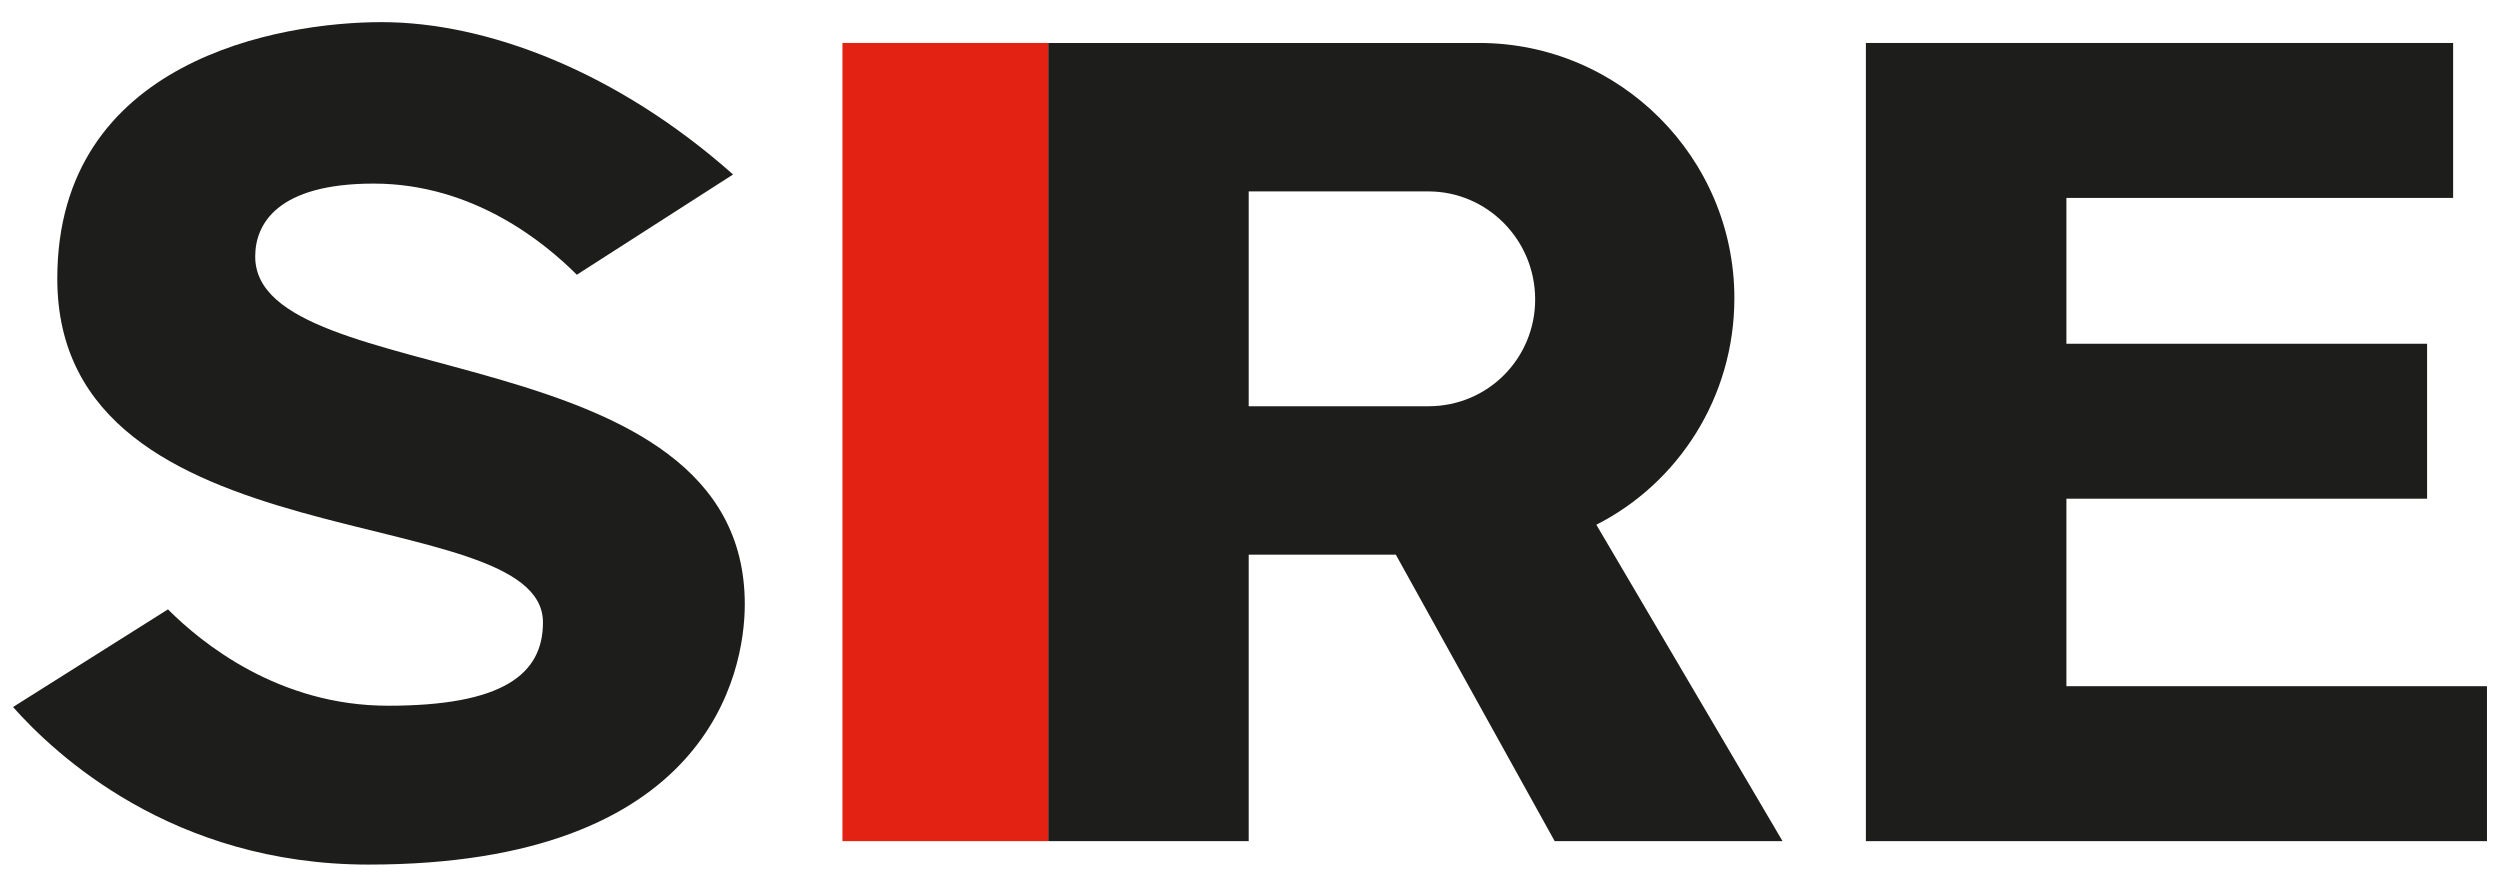 <?xml version="1.0" encoding="utf-8"?>
<!-- Generator: Adobe Illustrator 19.0.0, SVG Export Plug-In . SVG Version: 6.00 Build 0)  -->
<svg version="1.1" id="Layer_1" xmlns="http://www.w3.org/2000/svg" xmlns:xlink="http://www.w3.org/1999/xlink" x="0px" y="0px"
	 viewBox="0 0 192 68" enable-background="new 0 0 192 68" xml:space="preserve">
<path id="XMLID_5_" fill="#1D1D1B" d="M136.9,64.6h-17.5l-12.2-22H95.9v22H80.5V3.3h33.1c10.8,0,19.6,8.8,19.6,19.6
	c0,7.6-4.3,14.2-10.6,17.4L136.9,64.6z M109.7,14.7H95.9v16.5h13.8c4.6,0,8.2-3.7,8.2-8.2C117.9,18.4,114.2,14.7,109.7,14.7"/>
<polygon id="XMLID_4_" fill="#1D1D1B" points="143.3,64.6 143.3,3.3 188.4,3.3 188.4,15.2 158.7,15.2 158.7,26.4 186.4,26.4 
	186.4,38.3 158.7,38.3 158.7,52.7 191,52.7 191,64.6 "/>
<path id="XMLID_3_" fill="#1D1D1B" d="M19.6,19.7c0-2.5,1.7-5.6,9.1-5.6c7.7,0,13.2,4.6,15.6,7l12-7.7c-8.9-7.9-18.9-11.7-27-11.7
	c-7.8,0-24.9,2.9-24.9,19.7c0,22.2,37.3,16.8,37.3,26.4c0,4-3.1,6.4-11.9,6.4c-8.4,0-14.3-4.8-16.9-7.4L1,54.3
	c3.2,3.6,12.2,12.1,27.3,12.1c26.1,0,28.9-14.7,28.9-20C57.2,25.5,19.6,30.2,19.6,19.7"/>
<rect id="XMLID_2_" x="64.7" y="3.3" fill="#E32213" width="15.8" height="61.3"/>
</svg>
